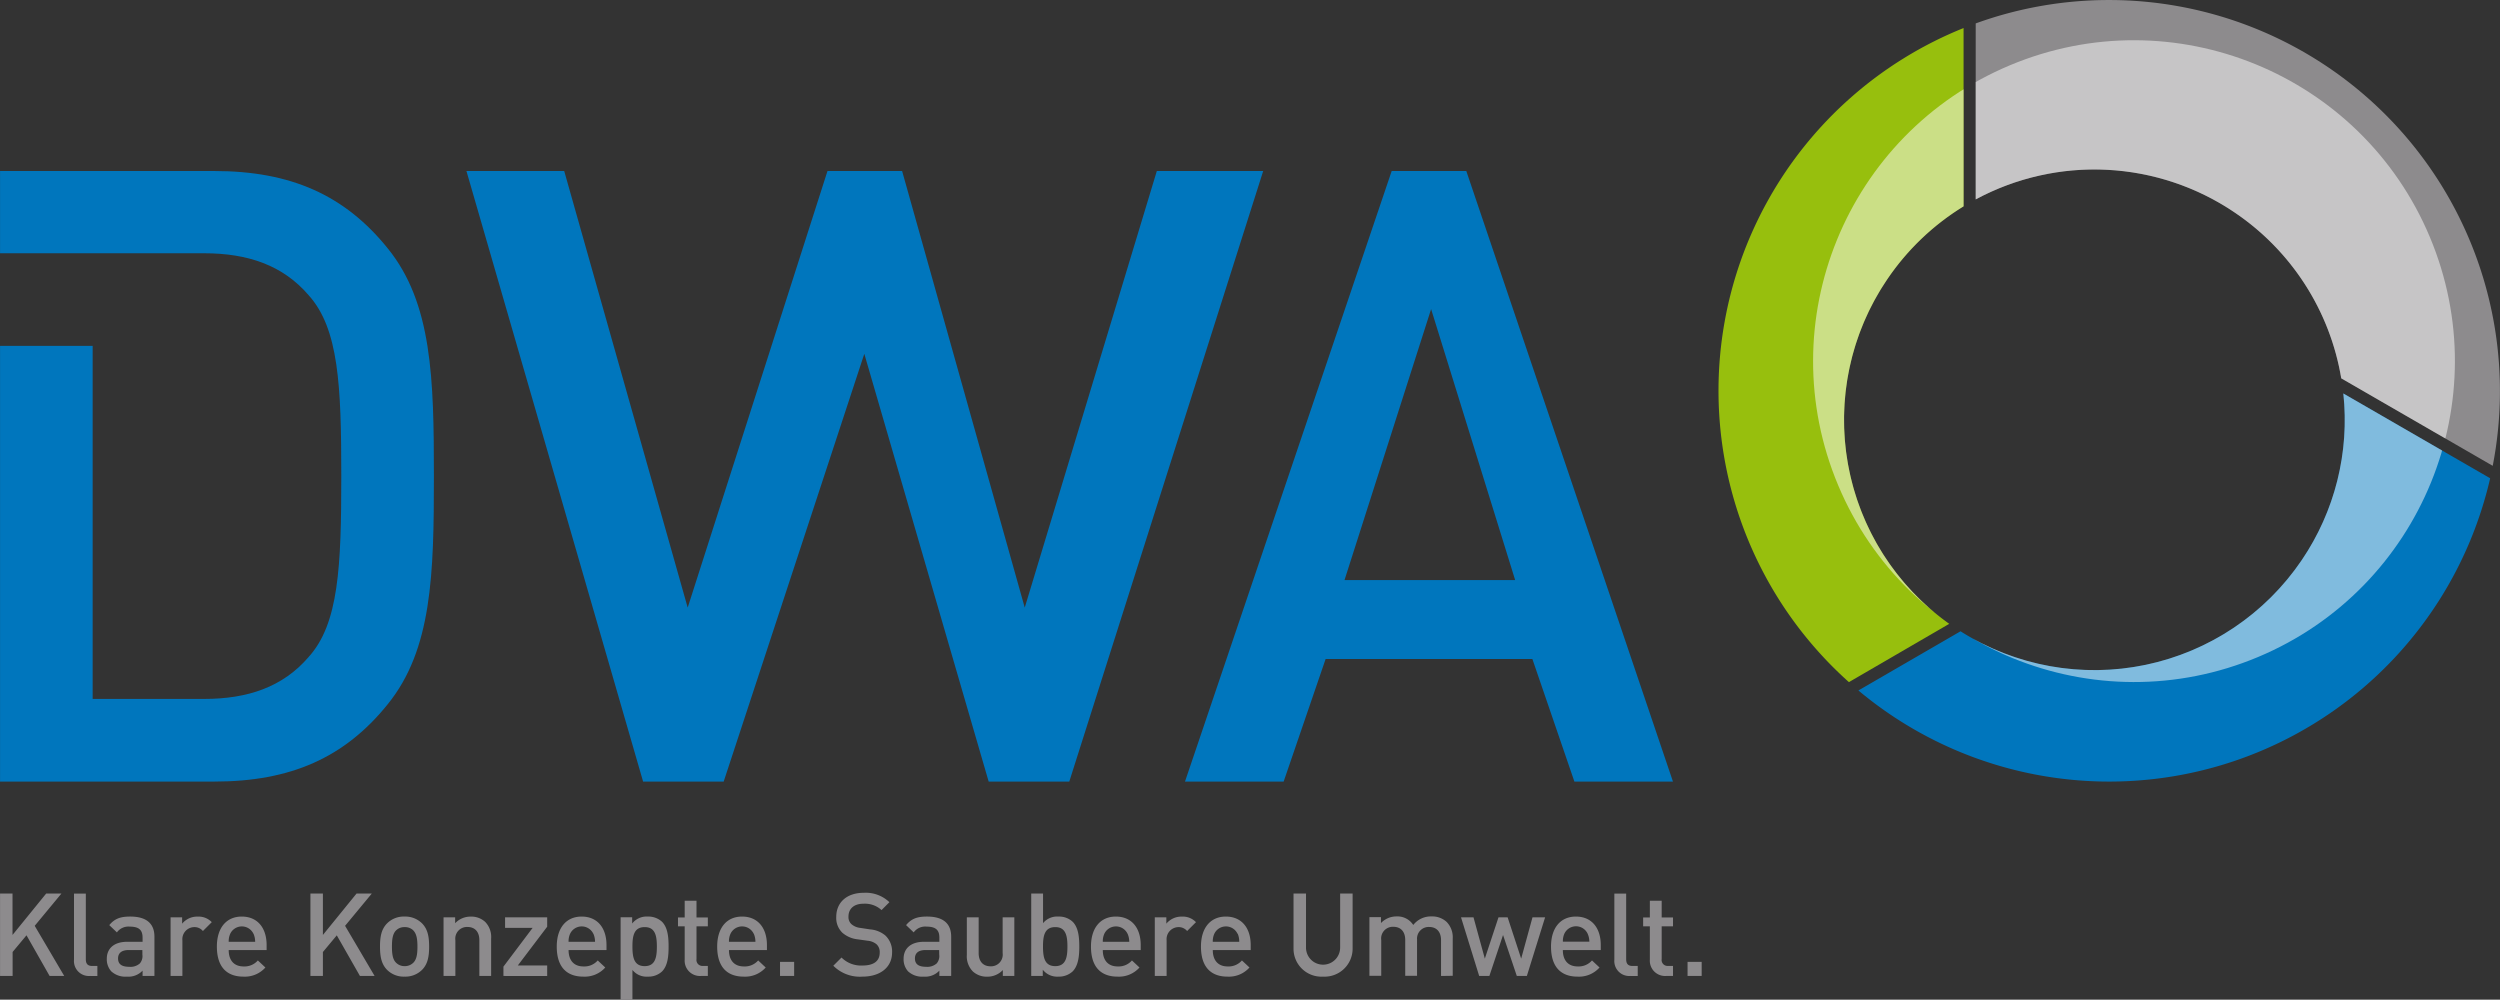 <?xml version="1.0" encoding="UTF-8"?>
<svg xmlns="http://www.w3.org/2000/svg" width="566.9" height="226.68" viewBox="0 0 566.9 226.68"><rect x="0" y="0" width="566.9" height="226.68" fill="#333333" stroke="none"/><defs><clipPath id="a" transform="translate(-146.99 -172.28)"><path d="M668.92 299.3a56.76 56.76 0 0 1-77.36 16.13l-23.16 13.42a88.63 88.63 0 0 0 143.26-48.12l-33.3-19.23a56.53 56.53 0 0 1-9.44 37.8z" fill="#0076bd"/></clipPath><clipPath id="b" transform="translate(-146.99 -172.28)"><path d="M574.92 235.65a56.56 56.56 0 0 1 17.33-16.58v-40.43a88.63 88.63 0 0 0-26 148.32L589 313.74a56.76 56.76 0 0 1-14.08-78.09z" fill="#97bf0d"/></clipPath><clipPath id="c" transform="translate(-146.99 -172.28)"><path d="M653.74 220.48a56.6 56.6 0 0 1 24.15 37.59l34.35 19.84A88.67 88.67 0 0 0 595 177.59v39.91a56.75 56.75 0 0 1 58.74 2.98z" fill="#8d8b8d"/></clipPath></defs><path d="M87.89 56.28c-9.72-12.05-22-17.5-39.28-17.5H.01v18.65H46.28c9.92 0 17.89 2.72 23.72 9.53 6.81 7.58 7.39 20.42 7.39 41s-.58 33.45-7.39 41c-5.83 6.81-13.8 9.53-23.72 9.53H21.01V78.43h-21v98.8h48.6c17.31 0 29.56-5.44 39.28-17.5 10.11-12.45 10.5-29.55 10.5-51.72s-.38-39.29-10.5-51.73zM242.47 177.23h-18.28l-28.2-97-31.89 97h-18.27L105.77 38.78h22.17l28 99 31.7-99h16.92l27.81 99 29.95-99h24.12zM357.01 177.23l-9.53-27.8H300.6l-9.52 27.8h-22.37l46.87-138.45h16.92l46.86 138.45zM324.52 70.09l-19.64 61.45h38.7z" fill="#0076bd"/><path d="M11.25 221.31l-5.24-9.22-3.15 3.78v5.43H.01v-18.68h2.83v9.39l7.63-9.39h3.46l-6.06 7.32 6.69 11.36zM20.43 221.31a3.39 3.39 0 0 1-3.65-3.67v-15h2.68v14.85c0 1 .37 1.55 1.44 1.55h1.18v2.28zM32.33 221.31v-1.21a4.38 4.38 0 0 1-3.54 1.36 4.71 4.71 0 0 1-3.57-1.21 4.09 4.09 0 0 1-1-2.86c0-2.23 1.55-3.83 4.62-3.83h3.49v-.95c0-1.71-.81-2.49-2.91-2.49a3.22 3.22 0 0 0-2.91 1.31l-1.73-1.65c1.23-1.47 2.52-1.94 4.75-1.94 3.68 0 5.49 1.58 5.49 4.57v8.89zm-.05-5.88h-3.07c-1.63 0-2.44.68-2.44 1.91s.76 1.89 2.52 1.89a3.2 3.2 0 0 0 2.42-.76 2.56 2.56 0 0 0 .58-2zM46.01 211.12a2.46 2.46 0 0 0-2-.89 2.74 2.74 0 0 0-2.65 3v8.08h-2.68v-13.3h2.62v1.44a4.42 4.42 0 0 1 3.54-1.6 4.12 4.12 0 0 1 3.18 1.26zM51.86 215.43c0 2.31 1.18 3.72 3.38 3.72a4 4 0 0 0 3.23-1.36l1.71 1.6a6.24 6.24 0 0 1-5 2.07c-3.33 0-6-1.76-6-6.82 0-4.33 2.23-6.8 5.64-6.8 3.57 0 5.64 2.57 5.64 6.46v1.13zm5.62-3.67a2.91 2.91 0 0 0-5.28 0 4.12 4.12 0 0 0-.34 1.81h6a4.57 4.57 0 0 0-.38-1.85zM81.62 221.31l-5.25-9.21-3.15 3.78v5.43h-2.83v-18.69h2.83v9.39l7.63-9.39h3.46l-6.06 7.32 6.69 11.36zM95.74 219.89a5.38 5.38 0 0 1-4 1.57 5.32 5.32 0 0 1-4-1.57c-1.26-1.31-1.57-3-1.57-5.25s.31-3.91 1.57-5.22a5.32 5.32 0 0 1 4-1.58 5.38 5.38 0 0 1 4 1.58c1.26 1.31 1.57 3 1.57 5.22s-.3 3.94-1.57 5.25zm-2-8.9a2.71 2.71 0 0 0-2-.76 2.65 2.65 0 0 0-1.94.76c-.81.81-.92 2.21-.92 3.65s.1 2.84.92 3.65a2.66 2.66 0 0 0 1.94.79 2.72 2.72 0 0 0 2-.79c.81-.81.92-2.2.92-3.65s-.13-2.83-.94-3.65zM108.7 221.31v-8.11c0-2.07-1.18-3-2.68-3a2.65 2.65 0 0 0-2.76 3v8.11h-2.68v-13.3h2.63v1.34a4.76 4.76 0 0 1 3.54-1.5 4.61 4.61 0 0 1 3.28 1.21 4.88 4.88 0 0 1 1.34 3.75v8.5zM114.16 221.31v-2.12l6.62-8.79h-6.25v-2.39h9.55v2.13l-6.66 8.79h6.66v2.39zM128.93 215.43c0 2.31 1.18 3.72 3.38 3.72a4 4 0 0 0 3.23-1.36l1.71 1.6a6.24 6.24 0 0 1-5 2.07c-3.33 0-6-1.76-6-6.82 0-4.33 2.23-6.8 5.64-6.8 3.57 0 5.64 2.57 5.64 6.46v1.13zm5.62-3.67a2.91 2.91 0 0 0-5.28 0 4.12 4.12 0 0 0-.34 1.81h6a4.53 4.53 0 0 0-.38-1.85zM150.13 220.28a4.49 4.49 0 0 1-3.23 1.18 4.07 4.07 0 0 1-3.49-1.52v6.78h-2.68V208h2.62v1.42a4.13 4.13 0 0 1 3.52-1.58 4.56 4.56 0 0 1 3.25 1.18c1.29 1.31 1.49 3.44 1.49 5.62s-.19 4.33-1.48 5.64zm-3.94-10.05c-2.44 0-2.78 2-2.78 4.41s.34 4.44 2.78 4.44 2.76-2.07 2.76-4.44-.34-4.41-2.76-4.41zM158.91 221.31a3.46 3.46 0 0 1-3.65-3.7v-7.56h-1.52v-2h1.52v-3.8h2.68v3.8h2.57v2h-2.57v7.43a1.35 1.35 0 0 0 1.47 1.55h1.1v2.28zM165.3 215.43c0 2.31 1.18 3.72 3.39 3.72a4 4 0 0 0 3.23-1.36l1.71 1.6a6.24 6.24 0 0 1-5 2.07c-3.33 0-6-1.76-6-6.82 0-4.33 2.23-6.8 5.64-6.8 3.57 0 5.64 2.57 5.64 6.46v1.13zm5.62-3.67a2.91 2.91 0 0 0-5.28 0 4.15 4.15 0 0 0-.34 1.81h6a4.53 4.53 0 0 0-.38-1.85zM176.88 221.31v-3.2h3.2v3.2zM195.57 221.46a8.5 8.5 0 0 1-6.61-2.47l1.86-1.86a6.28 6.28 0 0 0 4.8 1.81c2.47 0 3.86-1 3.86-2.89a2.39 2.39 0 0 0-.73-1.94 3.68 3.68 0 0 0-2-.79l-2.21-.31a6.31 6.31 0 0 1-3.52-1.5 4.65 4.65 0 0 1-1.39-3.6c0-3.25 2.36-5.46 6.25-5.46a7.74 7.74 0 0 1 5.8 2.13l-1.78 1.79a5.58 5.58 0 0 0-4.12-1.44c-2.21 0-3.38 1.21-3.38 2.91a2.17 2.17 0 0 0 .68 1.73 3.63 3.63 0 0 0 2 .84l2.23.34a6.08 6.08 0 0 1 3.46 1.39 5 5 0 0 1 1.52 3.83c0 3.45-2.78 5.49-6.72 5.49zM213.01 221.31v-1.21a4.38 4.38 0 0 1-3.54 1.36 4.7 4.7 0 0 1-3.57-1.21 4.09 4.09 0 0 1-1-2.86c0-2.23 1.55-3.83 4.62-3.83h3.49v-.95c0-1.71-.81-2.49-2.91-2.49a3.21 3.21 0 0 0-2.91 1.31l-1.73-1.65c1.23-1.47 2.52-1.94 4.75-1.94 3.67 0 5.48 1.58 5.48 4.57v8.89zm-.05-5.88h-3.05c-1.63 0-2.44.68-2.44 1.91s.76 1.89 2.52 1.89a3.2 3.2 0 0 0 2.41-.76 2.56 2.56 0 0 0 .58-2zM227.4 221.31v-1.34a4.76 4.76 0 0 1-3.54 1.5 4.61 4.61 0 0 1-3.28-1.21 4.89 4.89 0 0 1-1.34-3.75v-8.5h2.68v8.11c0 2.07 1.18 3 2.68 3a2.65 2.65 0 0 0 2.76-3v-8.11h2.65v13.3zM243.23 220.28a4.59 4.59 0 0 1-3.25 1.18 4.13 4.13 0 0 1-3.52-1.57v1.42h-2.62v-18.69h2.68v6.72a4.11 4.11 0 0 1 3.49-1.5 4.53 4.53 0 0 1 3.23 1.18c1.29 1.31 1.5 3.44 1.5 5.62s-.22 4.33-1.51 5.64zm-3.94-10.05c-2.44 0-2.78 2-2.78 4.41s.34 4.44 2.78 4.44 2.76-2.07 2.76-4.44-.34-4.41-2.76-4.41zM250.07 215.43c0 2.31 1.18 3.72 3.38 3.72a4 4 0 0 0 3.23-1.36l1.71 1.6a6.24 6.24 0 0 1-5 2.07c-3.33 0-6-1.76-6-6.82 0-4.33 2.23-6.8 5.64-6.8 3.57 0 5.64 2.57 5.64 6.46v1.13zm5.62-3.67a2.91 2.91 0 0 0-5.28 0 4.15 4.15 0 0 0-.34 1.81h6a4.53 4.53 0 0 0-.39-1.85zM269.19 211.12a2.47 2.47 0 0 0-2-.89 2.74 2.74 0 0 0-2.65 3v8.08h-2.68v-13.3h2.62v1.44a4.42 4.42 0 0 1 3.54-1.6 4.12 4.12 0 0 1 3.18 1.26zM275.01 215.43c0 2.31 1.18 3.72 3.38 3.72a4 4 0 0 0 3.23-1.36l1.71 1.6a6.24 6.24 0 0 1-5 2.07c-3.33 0-6-1.76-6-6.82 0-4.33 2.23-6.8 5.64-6.8 3.57 0 5.64 2.57 5.64 6.46v1.13zm5.62-3.67a2.91 2.91 0 0 0-5.28 0 4.12 4.12 0 0 0-.34 1.81h6a4.53 4.53 0 0 0-.35-1.85zM300.01 221.46a6.33 6.33 0 0 1-6.69-6.46v-12.38h2.83v12.26a3.87 3.87 0 1 0 7.74 0v-12.26h2.83v12.39a6.36 6.36 0 0 1-6.71 6.45zM326.77 221.31v-8.11c0-2.07-1.18-3-2.68-3a2.64 2.64 0 0 0-2.76 2.83v8.24h-2.68v-8.11c0-2.07-1.18-3-2.68-3a2.65 2.65 0 0 0-2.76 3v8.11h-2.68v-13.3h2.62v1.34a4.81 4.81 0 0 1 3.54-1.5 4.25 4.25 0 0 1 3.78 1.94 5.05 5.05 0 0 1 4.17-1.94 4.81 4.81 0 0 1 3.36 1.21 4.94 4.94 0 0 1 1.42 3.75v8.5zM346.23 221.31h-2.28l-3.12-9.29-3.1 9.29h-2.31l-4.12-13.3h2.83l2.57 9.37 3.1-9.37h2.07l3.07 9.37 2.57-9.37h2.86zM354.39 215.43c0 2.31 1.18 3.72 3.38 3.72a4 4 0 0 0 3.23-1.36l1.71 1.6a6.23 6.23 0 0 1-5 2.07c-3.33 0-6-1.76-6-6.82 0-4.33 2.23-6.8 5.64-6.8 3.57 0 5.64 2.57 5.64 6.46v1.13zm5.62-3.71a2.91 2.91 0 0 0-5.27 0 4.12 4.12 0 0 0-.34 1.81h6a4.47 4.47 0 0 0-.39-1.81zM369.72 221.31a3.39 3.39 0 0 1-3.65-3.67v-15h2.68v14.85c0 1 .37 1.55 1.44 1.55h1.18v2.28zM377.77 221.31a3.46 3.46 0 0 1-3.65-3.7v-7.56h-1.52v-2h1.52v-3.8h2.68v3.8h2.57v2h-2.57v7.43a1.35 1.35 0 0 0 1.47 1.55h1.1v2.28zM382.67 221.31v-3.2h3.2v3.2z" fill="#8d8b8d"/><path d="M521.93 127.02a56.76 56.76 0 0 1-77.36 16.13l-23.16 13.42a88.63 88.63 0 0 0 143.26-48.12l-33.3-19.23a56.53 56.53 0 0 1-9.44 37.8z" fill="#0076bd"/><g clip-path="url(#a)"><circle cx="630.89" cy="254.23" r="72.75" transform="rotate(-22.78 129.664 532.87)" fill="#fff" opacity=".5"/></g><path d="M427.93 63.37a56.56 56.56 0 0 1 17.33-16.58V6.36a88.63 88.63 0 0 0-26 148.32l22.75-13.22a56.76 56.76 0 0 1-14.08-78.09z" fill="#97bf0d"/><g clip-path="url(#b)"><circle cx="630.89" cy="254.23" r="72.75" transform="rotate(-22.78 129.664 532.87)" fill="#fff" opacity=".5"/></g><path d="M506.75 48.2a56.6 56.6 0 0 1 24.15 37.59l34.35 19.84A88.67 88.67 0 0 0 448.01 5.31v39.91a56.75 56.75 0 0 1 58.74 2.98z" fill="#8d8b8d"/><g clip-path="url(#c)"><circle cx="630.89" cy="254.23" r="72.75" transform="rotate(-22.78 129.664 532.87)" fill="#fff" opacity=".5"/></g></svg>
